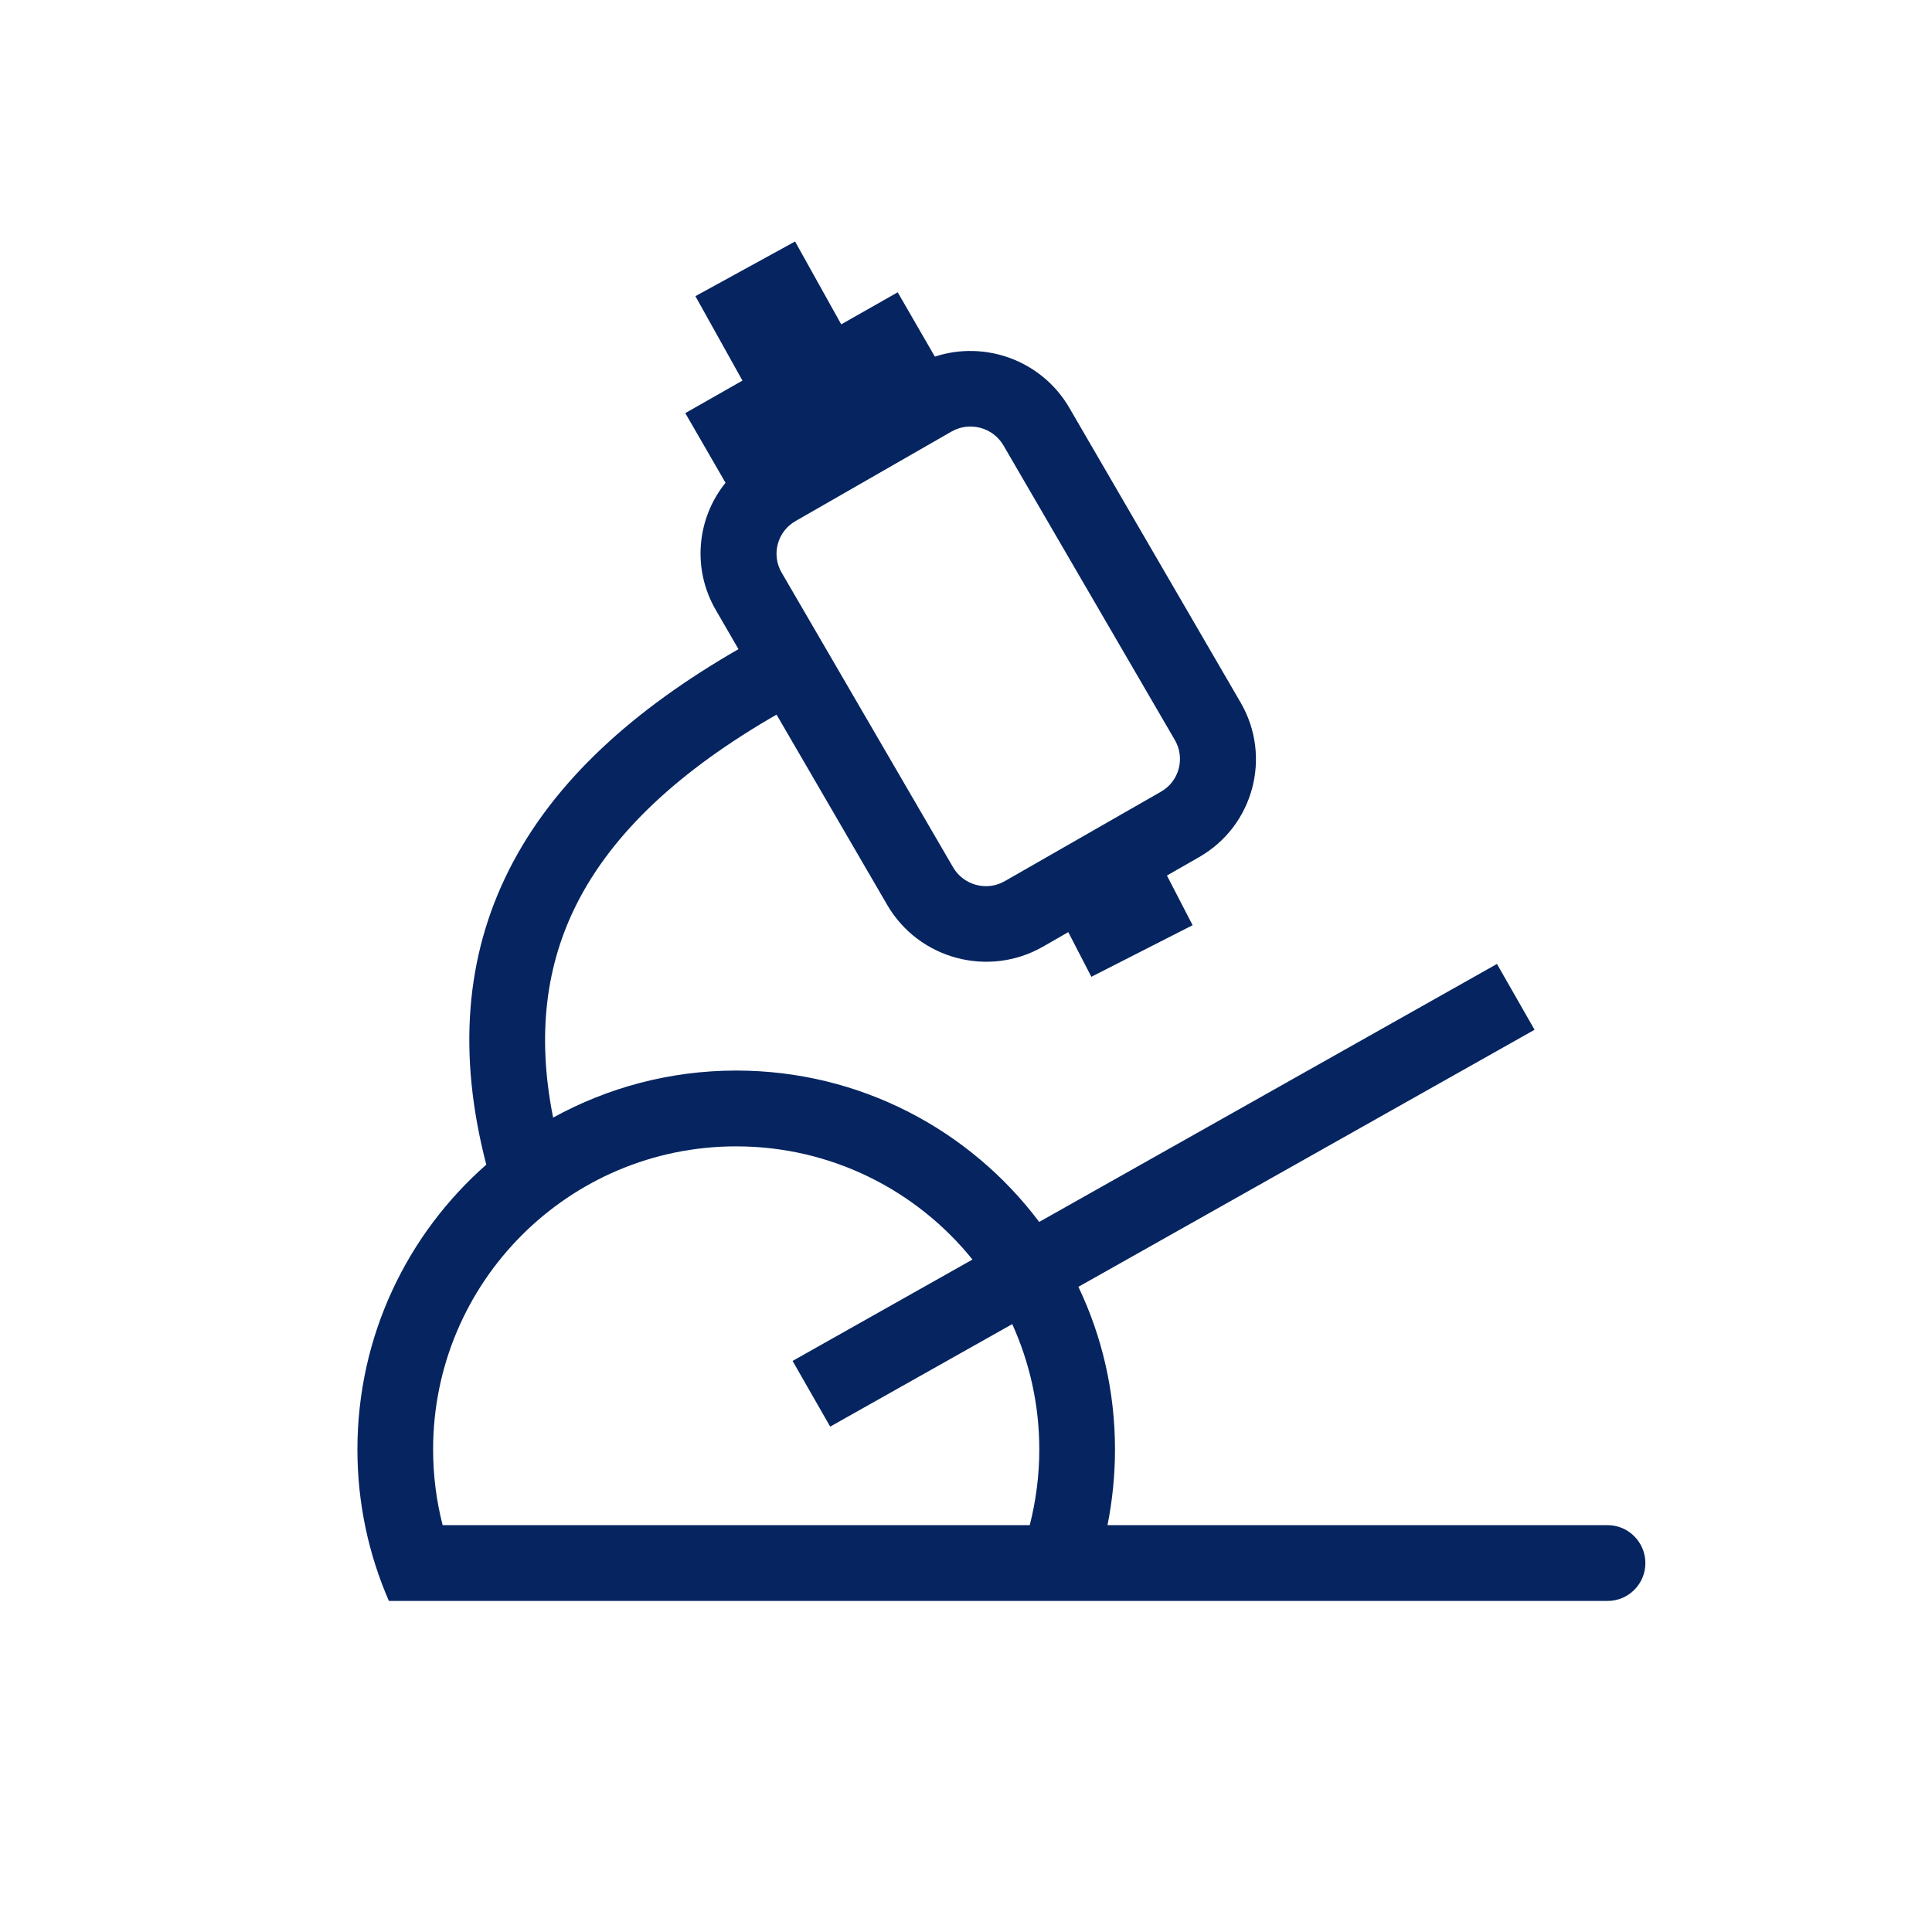 <svg width="17" height="17" viewBox="0 0 17 17" fill="none" xmlns="http://www.w3.org/2000/svg">
<path fill-rule="evenodd" clip-rule="evenodd" d="M7.402 2.854L7.899 2.572L8.226 3.138C8.667 2.993 9.166 3.171 9.409 3.588L10.916 6.181C11.194 6.658 11.03 7.268 10.551 7.542L10.268 7.704L10.494 8.141L9.603 8.595L9.4 8.202L9.177 8.33C8.698 8.604 8.085 8.44 7.807 7.963L6.833 6.288C5.979 6.779 5.39 7.328 5.074 7.955C4.808 8.483 4.72 9.097 4.867 9.834C5.345 9.571 5.894 9.42 6.478 9.42C7.568 9.42 8.536 9.943 9.144 10.752L13.172 8.482L13.503 9.061L9.489 11.323C9.696 11.756 9.811 12.242 9.811 12.754C9.811 12.982 9.788 13.205 9.745 13.42H14.145C14.329 13.42 14.478 13.57 14.478 13.754C14.478 13.938 14.329 14.087 14.145 14.087H3.422C3.244 13.679 3.145 13.228 3.145 12.754C3.145 11.755 3.584 10.859 4.279 10.248C4.025 9.273 4.097 8.412 4.478 7.656C4.873 6.871 5.58 6.24 6.498 5.712L6.3 5.37C6.086 5.004 6.133 4.559 6.384 4.248L6.03 3.635L6.533 3.349L6.119 2.606L6.996 2.125L7.402 2.854ZM10.338 6.512L8.83 3.92C8.738 3.761 8.533 3.706 8.373 3.797L7 4.585C6.84 4.676 6.785 4.88 6.878 5.039L8.386 7.631C8.478 7.79 8.683 7.845 8.842 7.753L10.216 6.966C10.376 6.875 10.43 6.671 10.338 6.512ZM9.061 13.42C9.115 13.208 9.145 12.984 9.145 12.754C9.145 12.36 9.059 11.987 8.907 11.651L7.305 12.553L6.974 11.975L8.557 11.083C8.068 10.476 7.318 10.087 6.478 10.087C5.005 10.087 3.811 11.281 3.811 12.754C3.811 12.984 3.84 13.208 3.895 13.42H9.061Z" fill="#052460"/>
</svg>
